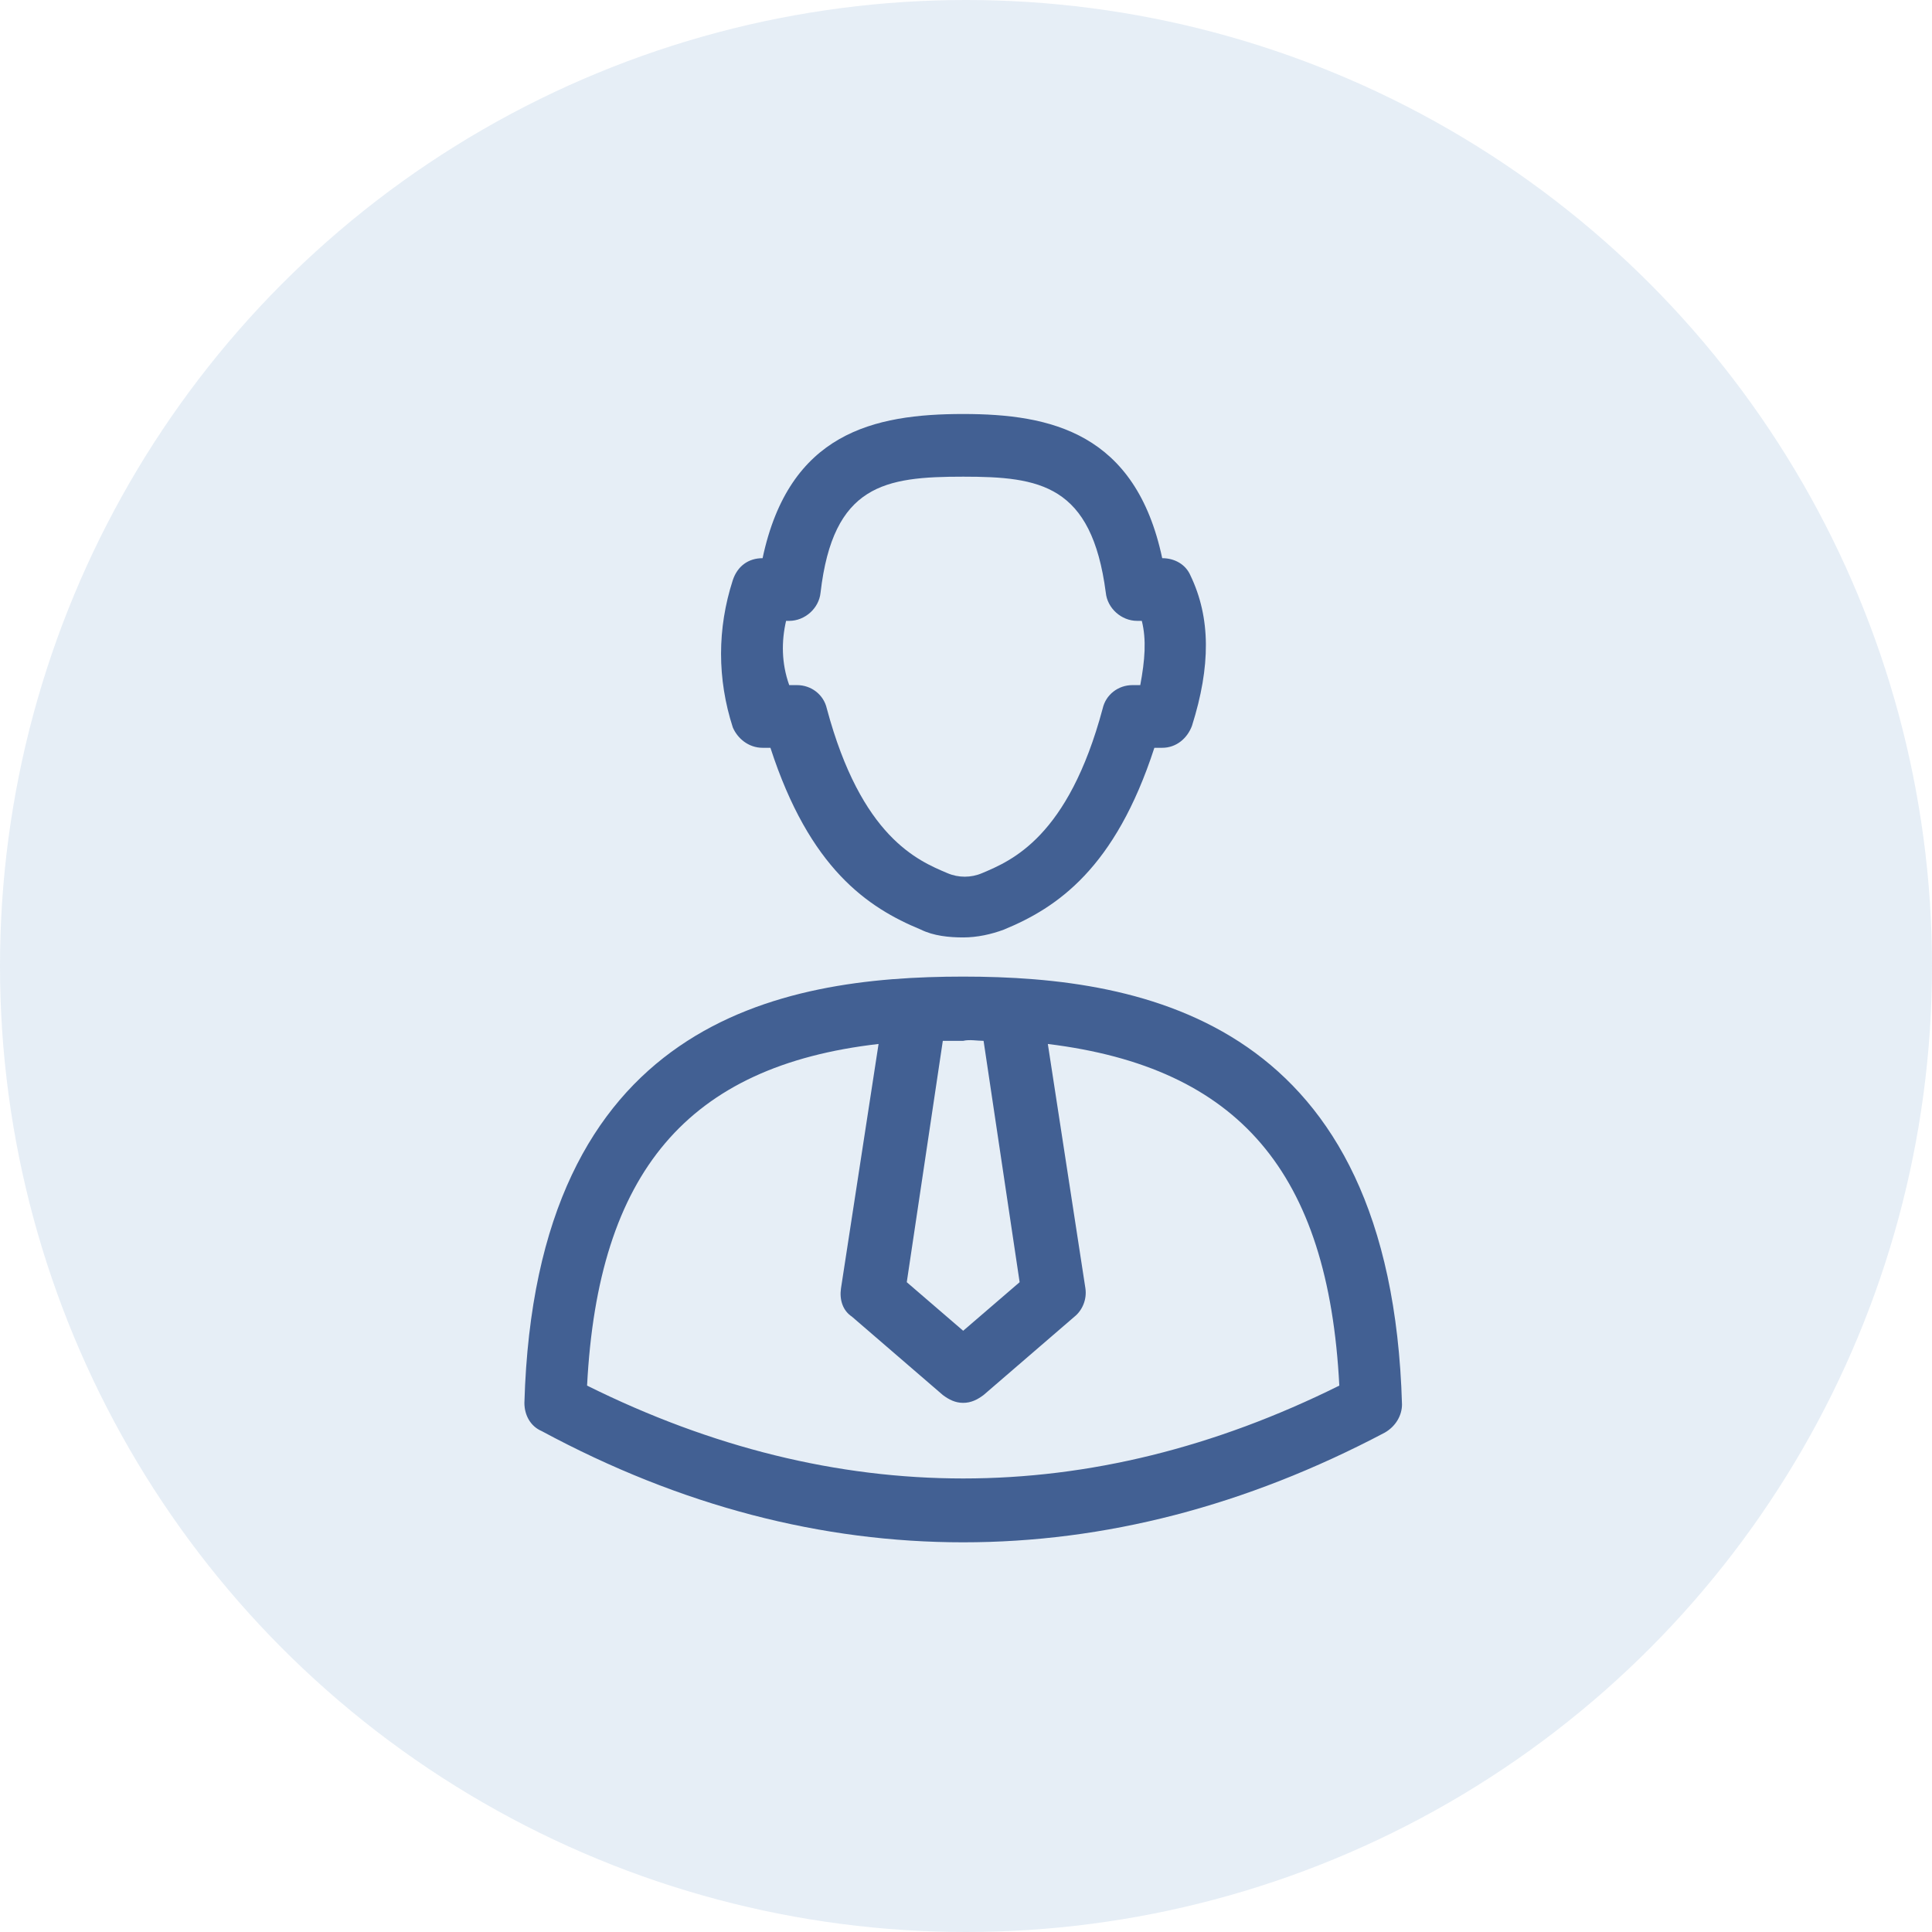 <?xml version="1.0" encoding="UTF-8"?> <svg xmlns="http://www.w3.org/2000/svg" width="70" height="70" viewBox="0 0 70 70" fill="none"> <circle cx="35" cy="35" r="35" fill="#C1D5E8" fill-opacity="0.4"></circle> <path d="M27.63 27.094H27.914C29.333 31.466 31.434 32.886 33.364 33.681C33.819 33.908 34.386 33.965 34.898 33.965C35.408 33.965 35.92 33.851 36.374 33.681C38.304 32.886 40.405 31.466 41.825 27.094H42.109C42.62 27.094 43.017 26.753 43.187 26.299C43.869 24.142 43.869 22.381 43.131 20.848C42.96 20.451 42.563 20.224 42.109 20.224C41.143 15.681 38.077 15 34.898 15C31.661 15 28.595 15.681 27.63 20.224C27.119 20.224 26.721 20.508 26.551 21.019C25.983 22.779 25.983 24.596 26.551 26.356C26.721 26.753 27.119 27.094 27.63 27.094ZM28.481 22.495H28.595C29.163 22.495 29.674 22.041 29.73 21.473C30.185 17.555 32.059 17.271 34.898 17.271C37.68 17.271 39.553 17.555 40.065 21.473C40.121 22.041 40.632 22.495 41.2 22.495H41.37C41.541 23.176 41.484 23.915 41.314 24.823H41.03C40.519 24.823 40.065 25.164 39.951 25.675C38.702 30.331 36.658 31.182 35.579 31.637C35.181 31.807 34.727 31.807 34.33 31.637C33.251 31.182 31.207 30.331 29.958 25.675C29.844 25.164 29.39 24.823 28.879 24.823H28.595C28.311 24.028 28.311 23.233 28.481 22.495Z" fill="#426093"></path> <path d="M34.898 35.384C28.255 35.384 19.398 36.974 19 50.828C19 51.282 19.227 51.68 19.625 51.85C24.678 54.575 29.788 55.881 34.898 55.881C40.009 55.881 45.119 54.575 50.172 51.907C50.57 51.68 50.797 51.282 50.797 50.885C50.399 37.03 41.542 35.384 34.898 35.384ZM35.637 37.712L36.943 46.456L34.898 48.216L32.854 46.456L34.16 37.712C34.387 37.712 34.671 37.712 34.898 37.712C35.126 37.655 35.41 37.712 35.637 37.712ZM21.271 50.203C21.669 42.481 24.905 38.62 31.832 37.825L30.47 46.683C30.413 47.081 30.526 47.478 30.867 47.705L34.16 50.544C34.387 50.714 34.614 50.828 34.898 50.828C35.182 50.828 35.41 50.714 35.637 50.544L38.93 47.705C39.214 47.478 39.384 47.081 39.327 46.683L37.965 37.825C44.892 38.677 48.128 42.481 48.526 50.203C39.498 54.689 30.299 54.689 21.271 50.203Z" fill="#426093"></path> </svg> 